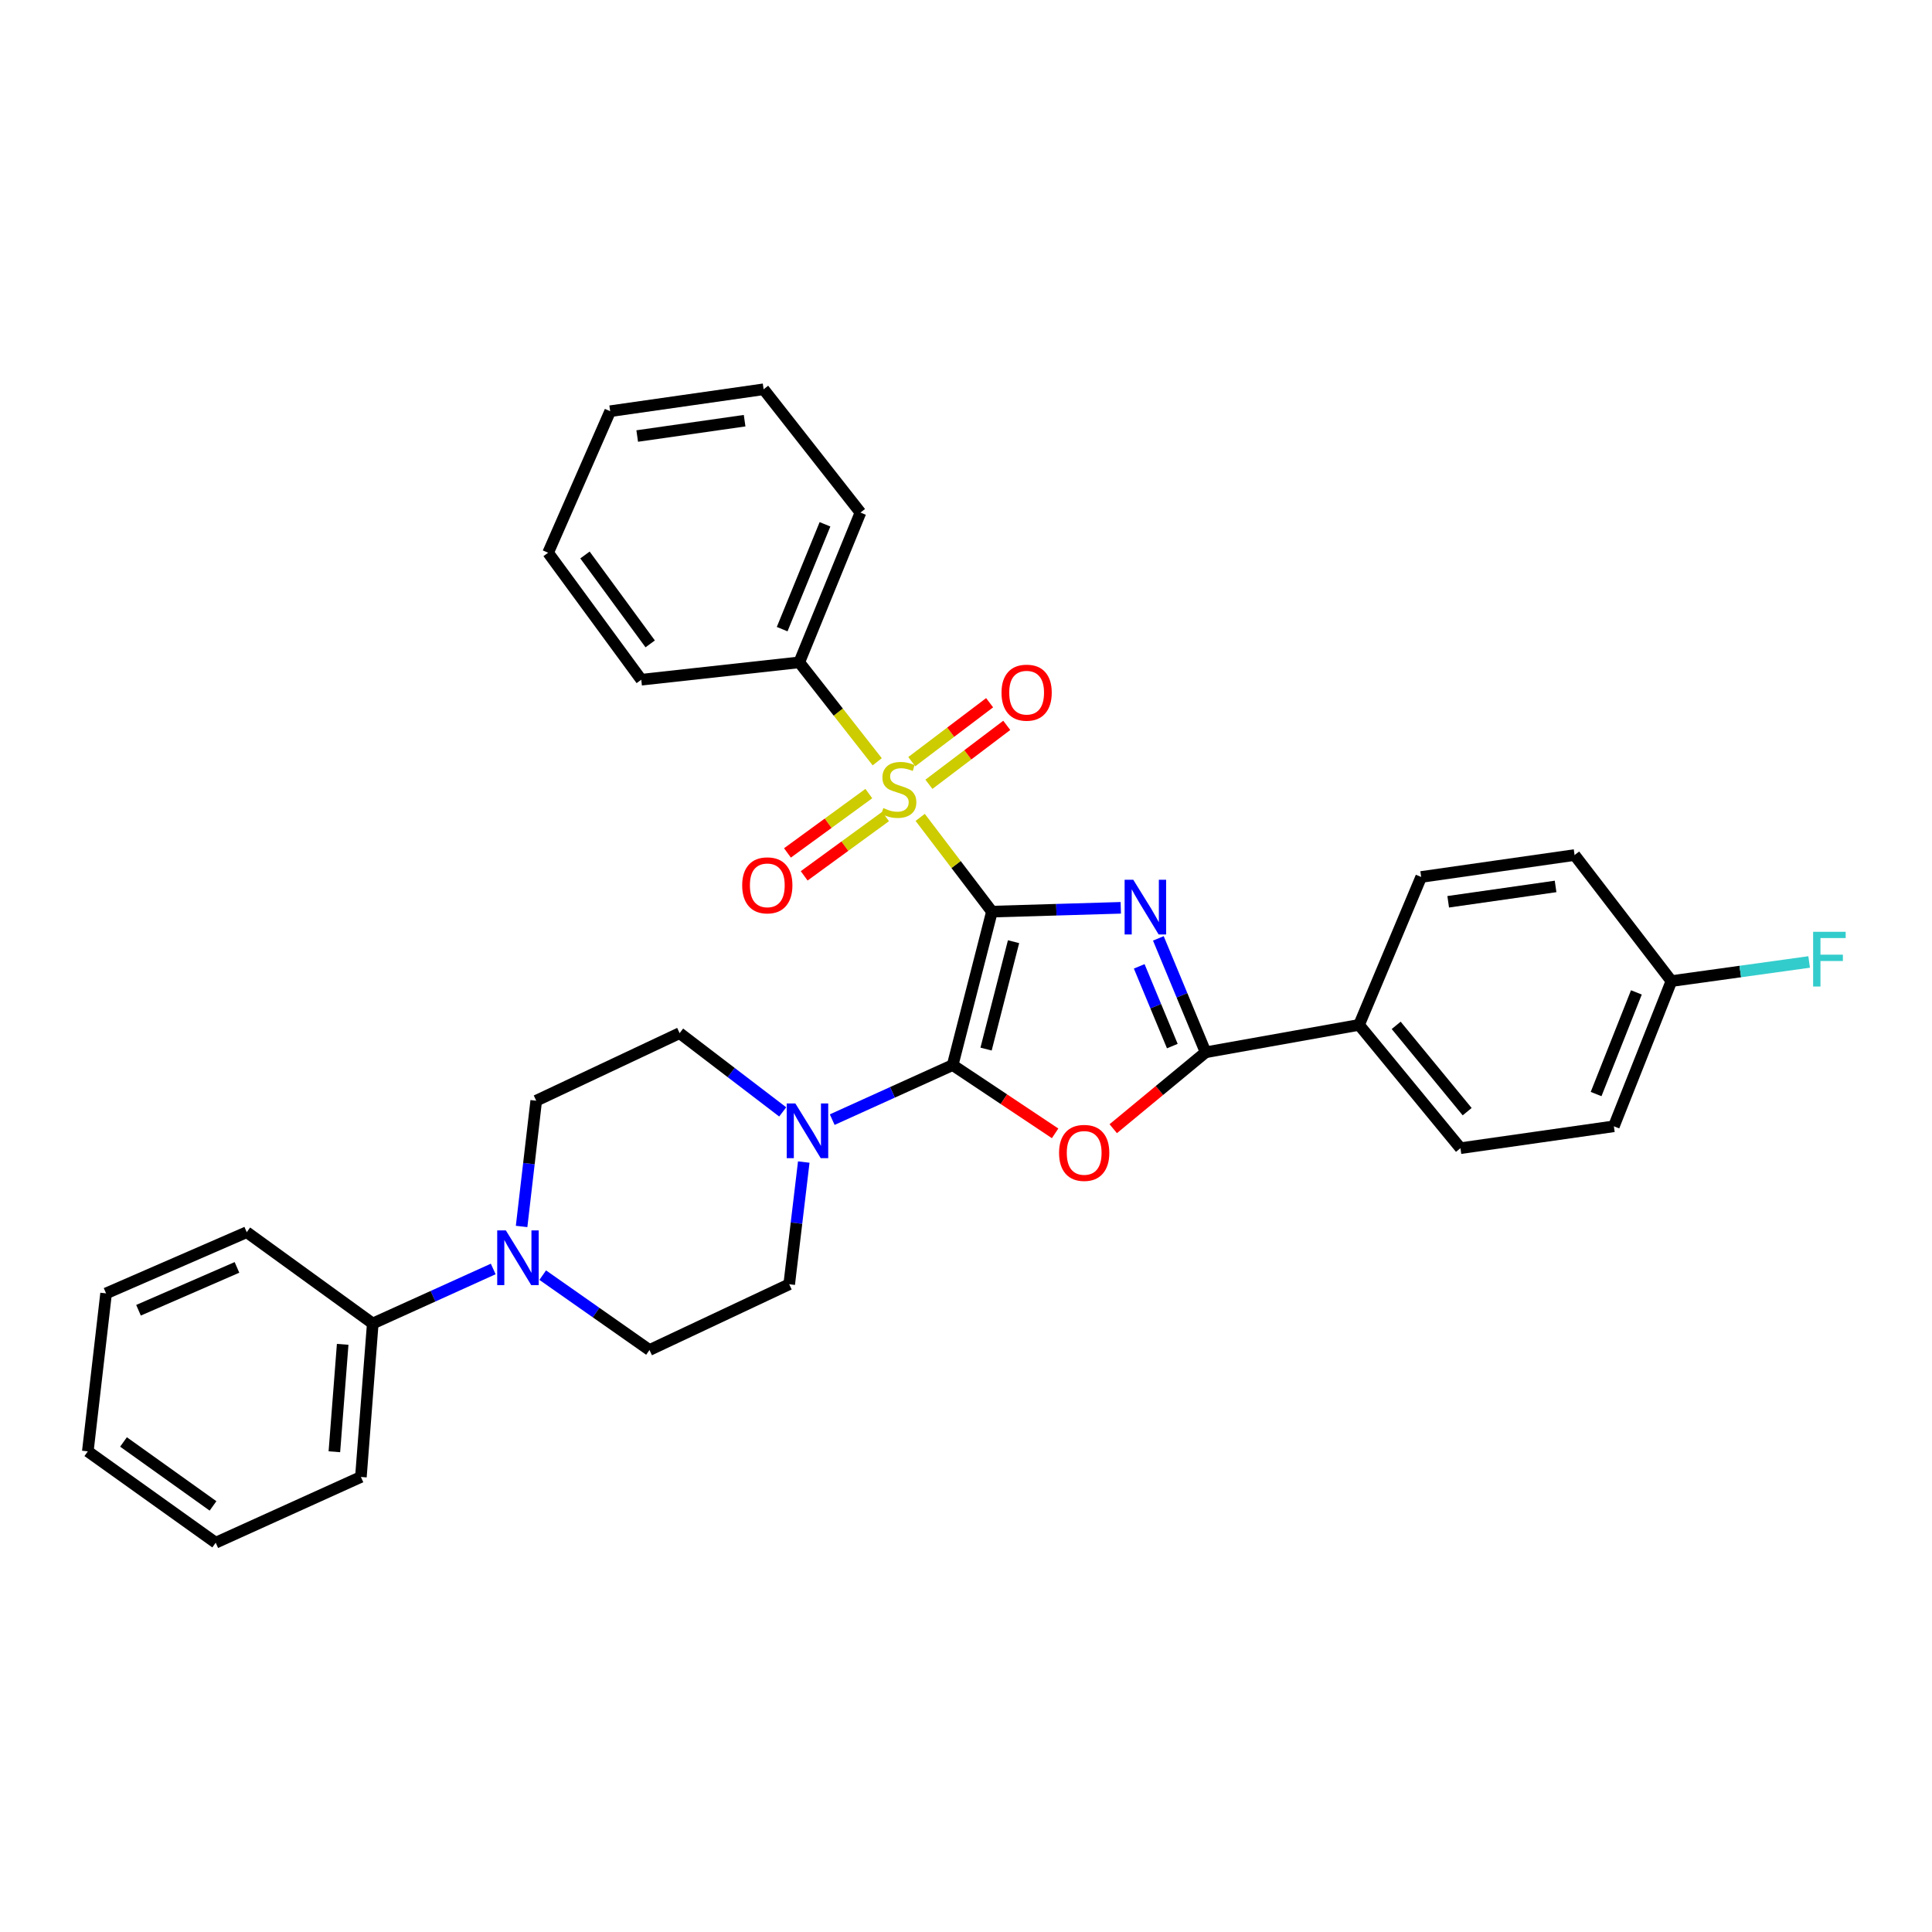 <?xml version='1.0' encoding='iso-8859-1'?>
<svg version='1.1' baseProfile='full'
              xmlns='http://www.w3.org/2000/svg'
                      xmlns:rdkit='http://www.rdkit.org/xml'
                      xmlns:xlink='http://www.w3.org/1999/xlink'
                  xml:space='preserve'
width='1000px' height='1000px' viewBox='0 0 1000 1000'>
<!-- END OF HEADER -->
<rect style='opacity:1.0;fill:#FFFFFF;stroke:none' width='1000' height='1000' x='0' y='0'> </rect>
<path class='bond-0' d='M 513.423,471.86 L 546.768,470.872' style='fill:none;fill-rule:evenodd;stroke:#000000;stroke-width:6px;stroke-linecap:butt;stroke-linejoin:miter;stroke-opacity:1' />
<path class='bond-0' d='M 546.768,470.872 L 580.113,469.885' style='fill:none;fill-rule:evenodd;stroke:#0000FF;stroke-width:6px;stroke-linecap:butt;stroke-linejoin:miter;stroke-opacity:1' />
<path class='bond-1' d='M 513.423,471.86 L 493.103,551.276' style='fill:none;fill-rule:evenodd;stroke:#000000;stroke-width:6px;stroke-linecap:butt;stroke-linejoin:miter;stroke-opacity:1' />
<path class='bond-1' d='M 524.611,487.415 L 510.387,543.006' style='fill:none;fill-rule:evenodd;stroke:#000000;stroke-width:6px;stroke-linecap:butt;stroke-linejoin:miter;stroke-opacity:1' />
<path class='bond-2' d='M 513.423,471.86 L 494.854,447.467' style='fill:none;fill-rule:evenodd;stroke:#000000;stroke-width:6px;stroke-linecap:butt;stroke-linejoin:miter;stroke-opacity:1' />
<path class='bond-2' d='M 494.854,447.467 L 476.286,423.075' style='fill:none;fill-rule:evenodd;stroke:#CCCC00;stroke-width:6px;stroke-linecap:butt;stroke-linejoin:miter;stroke-opacity:1' />
<path class='bond-4' d='M 599.561,485.703 L 611.797,515.183' style='fill:none;fill-rule:evenodd;stroke:#0000FF;stroke-width:6px;stroke-linecap:butt;stroke-linejoin:miter;stroke-opacity:1' />
<path class='bond-4' d='M 611.797,515.183 L 624.033,544.664' style='fill:none;fill-rule:evenodd;stroke:#000000;stroke-width:6px;stroke-linecap:butt;stroke-linejoin:miter;stroke-opacity:1' />
<path class='bond-4' d='M 589.66,500.18 L 598.225,520.816' style='fill:none;fill-rule:evenodd;stroke:#0000FF;stroke-width:6px;stroke-linecap:butt;stroke-linejoin:miter;stroke-opacity:1' />
<path class='bond-4' d='M 598.225,520.816 L 606.79,541.453' style='fill:none;fill-rule:evenodd;stroke:#000000;stroke-width:6px;stroke-linecap:butt;stroke-linejoin:miter;stroke-opacity:1' />
<path class='bond-3' d='M 493.103,551.276 L 519.615,568.949' style='fill:none;fill-rule:evenodd;stroke:#000000;stroke-width:6px;stroke-linecap:butt;stroke-linejoin:miter;stroke-opacity:1' />
<path class='bond-3' d='M 519.615,568.949 L 546.127,586.621' style='fill:none;fill-rule:evenodd;stroke:#FF0000;stroke-width:6px;stroke-linecap:butt;stroke-linejoin:miter;stroke-opacity:1' />
<path class='bond-5' d='M 493.103,551.276 L 461.927,565.398' style='fill:none;fill-rule:evenodd;stroke:#000000;stroke-width:6px;stroke-linecap:butt;stroke-linejoin:miter;stroke-opacity:1' />
<path class='bond-5' d='M 461.927,565.398 L 430.751,579.52' style='fill:none;fill-rule:evenodd;stroke:#0000FF;stroke-width:6px;stroke-linecap:butt;stroke-linejoin:miter;stroke-opacity:1' />
<path class='bond-7' d='M 480.806,405.947 L 500.949,390.697' style='fill:none;fill-rule:evenodd;stroke:#CCCC00;stroke-width:6px;stroke-linecap:butt;stroke-linejoin:miter;stroke-opacity:1' />
<path class='bond-7' d='M 500.949,390.697 L 521.093,375.447' style='fill:none;fill-rule:evenodd;stroke:#FF0000;stroke-width:6px;stroke-linecap:butt;stroke-linejoin:miter;stroke-opacity:1' />
<path class='bond-7' d='M 471.936,394.231 L 492.08,378.981' style='fill:none;fill-rule:evenodd;stroke:#CCCC00;stroke-width:6px;stroke-linecap:butt;stroke-linejoin:miter;stroke-opacity:1' />
<path class='bond-7' d='M 492.08,378.981 L 512.223,363.731' style='fill:none;fill-rule:evenodd;stroke:#FF0000;stroke-width:6px;stroke-linecap:butt;stroke-linejoin:miter;stroke-opacity:1' />
<path class='bond-8' d='M 449.701,410.755 L 428.643,426.112' style='fill:none;fill-rule:evenodd;stroke:#CCCC00;stroke-width:6px;stroke-linecap:butt;stroke-linejoin:miter;stroke-opacity:1' />
<path class='bond-8' d='M 428.643,426.112 L 407.586,441.469' style='fill:none;fill-rule:evenodd;stroke:#FF0000;stroke-width:6px;stroke-linecap:butt;stroke-linejoin:miter;stroke-opacity:1' />
<path class='bond-8' d='M 458.36,422.628 L 437.302,437.985' style='fill:none;fill-rule:evenodd;stroke:#CCCC00;stroke-width:6px;stroke-linecap:butt;stroke-linejoin:miter;stroke-opacity:1' />
<path class='bond-8' d='M 437.302,437.985 L 416.244,453.342' style='fill:none;fill-rule:evenodd;stroke:#FF0000;stroke-width:6px;stroke-linecap:butt;stroke-linejoin:miter;stroke-opacity:1' />
<path class='bond-10' d='M 454.049,394.293 L 433.872,368.563' style='fill:none;fill-rule:evenodd;stroke:#CCCC00;stroke-width:6px;stroke-linecap:butt;stroke-linejoin:miter;stroke-opacity:1' />
<path class='bond-10' d='M 433.872,368.563 L 413.695,342.832' style='fill:none;fill-rule:evenodd;stroke:#000000;stroke-width:6px;stroke-linecap:butt;stroke-linejoin:miter;stroke-opacity:1' />
<path class='bond-32' d='M 576.212,584.212 L 600.122,564.438' style='fill:none;fill-rule:evenodd;stroke:#FF0000;stroke-width:6px;stroke-linecap:butt;stroke-linejoin:miter;stroke-opacity:1' />
<path class='bond-32' d='M 600.122,564.438 L 624.033,544.664' style='fill:none;fill-rule:evenodd;stroke:#000000;stroke-width:6px;stroke-linecap:butt;stroke-linejoin:miter;stroke-opacity:1' />
<path class='bond-9' d='M 624.033,544.664 L 703.441,530.483' style='fill:none;fill-rule:evenodd;stroke:#000000;stroke-width:6px;stroke-linecap:butt;stroke-linejoin:miter;stroke-opacity:1' />
<path class='bond-11' d='M 416.025,601.478 L 412.26,633.103' style='fill:none;fill-rule:evenodd;stroke:#0000FF;stroke-width:6px;stroke-linecap:butt;stroke-linejoin:miter;stroke-opacity:1' />
<path class='bond-11' d='M 412.26,633.103 L 408.495,664.727' style='fill:none;fill-rule:evenodd;stroke:#000000;stroke-width:6px;stroke-linecap:butt;stroke-linejoin:miter;stroke-opacity:1' />
<path class='bond-12' d='M 405.126,575.521 L 378.45,555.137' style='fill:none;fill-rule:evenodd;stroke:#0000FF;stroke-width:6px;stroke-linecap:butt;stroke-linejoin:miter;stroke-opacity:1' />
<path class='bond-12' d='M 378.45,555.137 L 351.773,534.753' style='fill:none;fill-rule:evenodd;stroke:#000000;stroke-width:6px;stroke-linecap:butt;stroke-linejoin:miter;stroke-opacity:1' />
<path class='bond-6' d='M 269.98,634.814 L 273.764,602.27' style='fill:none;fill-rule:evenodd;stroke:#0000FF;stroke-width:6px;stroke-linecap:butt;stroke-linejoin:miter;stroke-opacity:1' />
<path class='bond-6' d='M 273.764,602.27 L 277.549,569.726' style='fill:none;fill-rule:evenodd;stroke:#000000;stroke-width:6px;stroke-linecap:butt;stroke-linejoin:miter;stroke-opacity:1' />
<path class='bond-15' d='M 255.293,656.817 L 224.116,670.932' style='fill:none;fill-rule:evenodd;stroke:#0000FF;stroke-width:6px;stroke-linecap:butt;stroke-linejoin:miter;stroke-opacity:1' />
<path class='bond-15' d='M 224.116,670.932 L 192.94,685.047' style='fill:none;fill-rule:evenodd;stroke:#000000;stroke-width:6px;stroke-linecap:butt;stroke-linejoin:miter;stroke-opacity:1' />
<path class='bond-33' d='M 280.914,660.012 L 308.543,679.391' style='fill:none;fill-rule:evenodd;stroke:#0000FF;stroke-width:6px;stroke-linecap:butt;stroke-linejoin:miter;stroke-opacity:1' />
<path class='bond-33' d='M 308.543,679.391 L 336.172,698.77' style='fill:none;fill-rule:evenodd;stroke:#000000;stroke-width:6px;stroke-linecap:butt;stroke-linejoin:miter;stroke-opacity:1' />
<path class='bond-16' d='M 703.441,530.483 L 755.926,594.299' style='fill:none;fill-rule:evenodd;stroke:#000000;stroke-width:6px;stroke-linecap:butt;stroke-linejoin:miter;stroke-opacity:1' />
<path class='bond-16' d='M 722.663,530.722 L 759.403,575.393' style='fill:none;fill-rule:evenodd;stroke:#000000;stroke-width:6px;stroke-linecap:butt;stroke-linejoin:miter;stroke-opacity:1' />
<path class='bond-17' d='M 703.441,530.483 L 735.598,453.916' style='fill:none;fill-rule:evenodd;stroke:#000000;stroke-width:6px;stroke-linecap:butt;stroke-linejoin:miter;stroke-opacity:1' />
<path class='bond-22' d='M 413.695,342.832 L 445.37,265.31' style='fill:none;fill-rule:evenodd;stroke:#000000;stroke-width:6px;stroke-linecap:butt;stroke-linejoin:miter;stroke-opacity:1' />
<path class='bond-22' d='M 404.843,325.646 L 427.016,271.38' style='fill:none;fill-rule:evenodd;stroke:#000000;stroke-width:6px;stroke-linecap:butt;stroke-linejoin:miter;stroke-opacity:1' />
<path class='bond-23' d='M 413.695,342.832 L 331.919,351.82' style='fill:none;fill-rule:evenodd;stroke:#000000;stroke-width:6px;stroke-linecap:butt;stroke-linejoin:miter;stroke-opacity:1' />
<path class='bond-13' d='M 408.495,664.727 L 336.172,698.77' style='fill:none;fill-rule:evenodd;stroke:#000000;stroke-width:6px;stroke-linecap:butt;stroke-linejoin:miter;stroke-opacity:1' />
<path class='bond-14' d='M 351.773,534.753 L 277.549,569.726' style='fill:none;fill-rule:evenodd;stroke:#000000;stroke-width:6px;stroke-linecap:butt;stroke-linejoin:miter;stroke-opacity:1' />
<path class='bond-24' d='M 192.94,685.047 L 186.801,764.472' style='fill:none;fill-rule:evenodd;stroke:#000000;stroke-width:6px;stroke-linecap:butt;stroke-linejoin:miter;stroke-opacity:1' />
<path class='bond-24' d='M 177.368,695.828 L 173.071,751.425' style='fill:none;fill-rule:evenodd;stroke:#000000;stroke-width:6px;stroke-linecap:butt;stroke-linejoin:miter;stroke-opacity:1' />
<path class='bond-25' d='M 192.94,685.047 L 127.712,637.779' style='fill:none;fill-rule:evenodd;stroke:#000000;stroke-width:6px;stroke-linecap:butt;stroke-linejoin:miter;stroke-opacity:1' />
<path class='bond-19' d='M 755.926,594.299 L 835.334,582.968' style='fill:none;fill-rule:evenodd;stroke:#000000;stroke-width:6px;stroke-linecap:butt;stroke-linejoin:miter;stroke-opacity:1' />
<path class='bond-20' d='M 735.598,453.916 L 814.999,442.568' style='fill:none;fill-rule:evenodd;stroke:#000000;stroke-width:6px;stroke-linecap:butt;stroke-linejoin:miter;stroke-opacity:1' />
<path class='bond-20' d='M 749.587,466.761 L 805.167,458.817' style='fill:none;fill-rule:evenodd;stroke:#000000;stroke-width:6px;stroke-linecap:butt;stroke-linejoin:miter;stroke-opacity:1' />
<path class='bond-18' d='M 865.124,507.805 L 814.999,442.568' style='fill:none;fill-rule:evenodd;stroke:#000000;stroke-width:6px;stroke-linecap:butt;stroke-linejoin:miter;stroke-opacity:1' />
<path class='bond-21' d='M 865.124,507.805 L 900.766,502.858' style='fill:none;fill-rule:evenodd;stroke:#000000;stroke-width:6px;stroke-linecap:butt;stroke-linejoin:miter;stroke-opacity:1' />
<path class='bond-21' d='M 900.766,502.858 L 936.408,497.912' style='fill:none;fill-rule:evenodd;stroke:#33CCCC;stroke-width:6px;stroke-linecap:butt;stroke-linejoin:miter;stroke-opacity:1' />
<path class='bond-35' d='M 865.124,507.805 L 835.334,582.968' style='fill:none;fill-rule:evenodd;stroke:#000000;stroke-width:6px;stroke-linecap:butt;stroke-linejoin:miter;stroke-opacity:1' />
<path class='bond-35' d='M 846.994,513.665 L 826.142,566.279' style='fill:none;fill-rule:evenodd;stroke:#000000;stroke-width:6px;stroke-linecap:butt;stroke-linejoin:miter;stroke-opacity:1' />
<path class='bond-26' d='M 445.37,265.31 L 395.245,201.494' style='fill:none;fill-rule:evenodd;stroke:#000000;stroke-width:6px;stroke-linecap:butt;stroke-linejoin:miter;stroke-opacity:1' />
<path class='bond-27' d='M 331.919,351.82 L 283.704,286.094' style='fill:none;fill-rule:evenodd;stroke:#000000;stroke-width:6px;stroke-linecap:butt;stroke-linejoin:miter;stroke-opacity:1' />
<path class='bond-27' d='M 336.535,333.27 L 302.785,287.262' style='fill:none;fill-rule:evenodd;stroke:#000000;stroke-width:6px;stroke-linecap:butt;stroke-linejoin:miter;stroke-opacity:1' />
<path class='bond-28' d='M 186.801,764.472 L 111.646,798.506' style='fill:none;fill-rule:evenodd;stroke:#000000;stroke-width:6px;stroke-linecap:butt;stroke-linejoin:miter;stroke-opacity:1' />
<path class='bond-29' d='M 127.712,637.779 L 54.908,669.462' style='fill:none;fill-rule:evenodd;stroke:#000000;stroke-width:6px;stroke-linecap:butt;stroke-linejoin:miter;stroke-opacity:1' />
<path class='bond-29' d='M 122.655,656.005 L 71.692,678.184' style='fill:none;fill-rule:evenodd;stroke:#000000;stroke-width:6px;stroke-linecap:butt;stroke-linejoin:miter;stroke-opacity:1' />
<path class='bond-34' d='M 395.245,201.494 L 315.828,212.841' style='fill:none;fill-rule:evenodd;stroke:#000000;stroke-width:6px;stroke-linecap:butt;stroke-linejoin:miter;stroke-opacity:1' />
<path class='bond-34' d='M 385.411,217.743 L 329.82,225.686' style='fill:none;fill-rule:evenodd;stroke:#000000;stroke-width:6px;stroke-linecap:butt;stroke-linejoin:miter;stroke-opacity:1' />
<path class='bond-30' d='M 283.704,286.094 L 315.828,212.841' style='fill:none;fill-rule:evenodd;stroke:#000000;stroke-width:6px;stroke-linecap:butt;stroke-linejoin:miter;stroke-opacity:1' />
<path class='bond-36' d='M 111.646,798.506 L 45.455,751.222' style='fill:none;fill-rule:evenodd;stroke:#000000;stroke-width:6px;stroke-linecap:butt;stroke-linejoin:miter;stroke-opacity:1' />
<path class='bond-36' d='M 110.259,779.456 L 63.925,746.357' style='fill:none;fill-rule:evenodd;stroke:#000000;stroke-width:6px;stroke-linecap:butt;stroke-linejoin:miter;stroke-opacity:1' />
<path class='bond-31' d='M 54.908,669.462 L 45.455,751.222' style='fill:none;fill-rule:evenodd;stroke:#000000;stroke-width:6px;stroke-linecap:butt;stroke-linejoin:miter;stroke-opacity:1' />
<path  class='atom-1' d='M 586.579 455.349
L 595.859 470.349
Q 596.779 471.829, 598.259 474.509
Q 599.739 477.189, 599.819 477.349
L 599.819 455.349
L 603.579 455.349
L 603.579 483.669
L 599.699 483.669
L 589.739 467.269
Q 588.579 465.349, 587.339 463.149
Q 586.139 460.949, 585.779 460.269
L 585.779 483.669
L 582.099 483.669
L 582.099 455.349
L 586.579 455.349
' fill='#0000FF'/>
<path  class='atom-3' d='M 457.216 418.254
Q 457.536 418.374, 458.856 418.934
Q 460.176 419.494, 461.616 419.854
Q 463.096 420.174, 464.536 420.174
Q 467.216 420.174, 468.776 418.894
Q 470.336 417.574, 470.336 415.294
Q 470.336 413.734, 469.536 412.774
Q 468.776 411.814, 467.576 411.294
Q 466.376 410.774, 464.376 410.174
Q 461.856 409.414, 460.336 408.694
Q 458.856 407.974, 457.776 406.454
Q 456.736 404.934, 456.736 402.374
Q 456.736 398.814, 459.136 396.614
Q 461.576 394.414, 466.376 394.414
Q 469.656 394.414, 473.376 395.974
L 472.456 399.054
Q 469.056 397.654, 466.496 397.654
Q 463.736 397.654, 462.216 398.814
Q 460.696 399.934, 460.736 401.894
Q 460.736 403.414, 461.496 404.334
Q 462.296 405.254, 463.416 405.774
Q 464.576 406.294, 466.496 406.894
Q 469.056 407.694, 470.576 408.494
Q 472.096 409.294, 473.176 410.934
Q 474.296 412.534, 474.296 415.294
Q 474.296 419.214, 471.656 421.334
Q 469.056 423.414, 464.696 423.414
Q 462.176 423.414, 460.256 422.854
Q 458.376 422.334, 456.136 421.414
L 457.216 418.254
' fill='#CCCC00'/>
<path  class='atom-4' d='M 548.172 596.73
Q 548.172 589.93, 551.532 586.13
Q 554.892 582.33, 561.172 582.33
Q 567.452 582.33, 570.812 586.13
Q 574.172 589.93, 574.172 596.73
Q 574.172 603.61, 570.772 607.53
Q 567.372 611.41, 561.172 611.41
Q 554.932 611.41, 551.532 607.53
Q 548.172 603.65, 548.172 596.73
M 561.172 608.21
Q 565.492 608.21, 567.812 605.33
Q 570.172 602.41, 570.172 596.73
Q 570.172 591.17, 567.812 588.37
Q 565.492 585.53, 561.172 585.53
Q 556.852 585.53, 554.492 588.33
Q 552.172 591.13, 552.172 596.73
Q 552.172 602.45, 554.492 605.33
Q 556.852 608.21, 561.172 608.21
' fill='#FF0000'/>
<path  class='atom-6' d='M 411.688 571.159
L 420.968 586.159
Q 421.888 587.639, 423.368 590.319
Q 424.848 592.999, 424.928 593.159
L 424.928 571.159
L 428.688 571.159
L 428.688 599.479
L 424.808 599.479
L 414.848 583.079
Q 413.688 581.159, 412.448 578.959
Q 411.248 576.759, 410.888 576.079
L 410.888 599.479
L 407.208 599.479
L 407.208 571.159
L 411.688 571.159
' fill='#0000FF'/>
<path  class='atom-7' d='M 261.835 636.86
L 271.115 651.86
Q 272.035 653.34, 273.515 656.02
Q 274.995 658.7, 275.075 658.86
L 275.075 636.86
L 278.835 636.86
L 278.835 665.18
L 274.955 665.18
L 264.995 648.78
Q 263.835 646.86, 262.595 644.66
Q 261.395 642.46, 261.035 641.78
L 261.035 665.18
L 257.355 665.18
L 257.355 636.86
L 261.835 636.86
' fill='#0000FF'/>
<path  class='atom-8' d='M 518.383 358.521
Q 518.383 351.721, 521.743 347.921
Q 525.103 344.121, 531.383 344.121
Q 537.663 344.121, 541.023 347.921
Q 544.383 351.721, 544.383 358.521
Q 544.383 365.401, 540.983 369.321
Q 537.583 373.201, 531.383 373.201
Q 525.143 373.201, 521.743 369.321
Q 518.383 365.441, 518.383 358.521
M 531.383 370.001
Q 535.703 370.001, 538.023 367.121
Q 540.383 364.201, 540.383 358.521
Q 540.383 352.961, 538.023 350.161
Q 535.703 347.321, 531.383 347.321
Q 527.063 347.321, 524.703 350.121
Q 522.383 352.921, 522.383 358.521
Q 522.383 364.241, 524.703 367.121
Q 527.063 370.001, 531.383 370.001
' fill='#FF0000'/>
<path  class='atom-9' d='M 384.155 458.249
Q 384.155 451.449, 387.515 447.649
Q 390.875 443.849, 397.155 443.849
Q 403.435 443.849, 406.795 447.649
Q 410.155 451.449, 410.155 458.249
Q 410.155 465.129, 406.755 469.049
Q 403.355 472.929, 397.155 472.929
Q 390.915 472.929, 387.515 469.049
Q 384.155 465.169, 384.155 458.249
M 397.155 469.729
Q 401.475 469.729, 403.795 466.849
Q 406.155 463.929, 406.155 458.249
Q 406.155 452.689, 403.795 449.889
Q 401.475 447.049, 397.155 447.049
Q 392.835 447.049, 390.475 449.849
Q 388.155 452.649, 388.155 458.249
Q 388.155 463.969, 390.475 466.849
Q 392.835 469.729, 397.155 469.729
' fill='#FF0000'/>
<path  class='atom-22' d='M 938.471 482.297
L 955.311 482.297
L 955.311 485.537
L 942.271 485.537
L 942.271 494.137
L 953.871 494.137
L 953.871 497.417
L 942.271 497.417
L 942.271 510.617
L 938.471 510.617
L 938.471 482.297
' fill='#33CCCC'/>
</svg>
